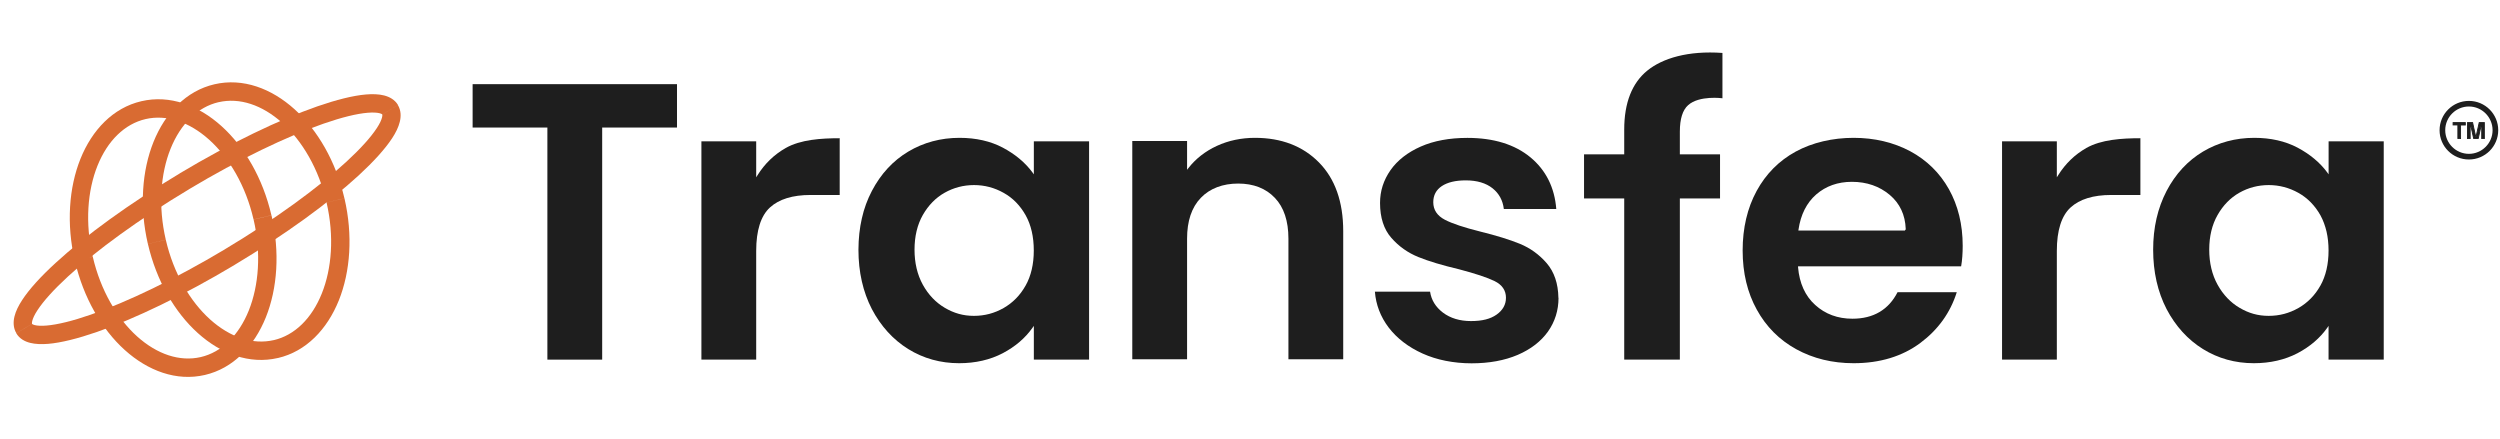 <?xml version="1.0" encoding="UTF-8"?> <svg xmlns="http://www.w3.org/2000/svg" width="1048" height="184" viewBox="0 0 1048 184" fill="none"><path d="M13.442 135.741C13.442 135.741 13.442 135.741 13.424 135.726C13.406 135.71 13.402 135.644 13.395 135.545C13.382 135.346 13.392 135.013 13.524 134.505C13.8 133.439 14.446 131.948 15.712 130.032C18.211 126.204 22.538 121.385 28.515 115.889C40.422 104.95 58.317 91.856 79.341 79.279L75.382 72.682C54.054 85.429 35.713 98.82 23.306 110.225C17.124 115.885 12.251 121.223 9.257 125.834C7.751 128.132 6.611 130.437 6.065 132.67C5.519 134.902 5.51 137.447 6.86 139.682L13.457 135.723L13.442 135.741ZM94.362 104.459C73.339 117.035 53.339 126.582 38.055 131.899C30.372 134.568 24.091 136.095 19.528 136.473C17.246 136.662 15.626 136.556 14.559 136.28C14.052 136.148 13.742 136.003 13.585 135.897C13.515 135.836 13.479 135.805 13.462 135.79C13.444 135.774 13.426 135.759 13.426 135.759L6.829 139.718C8.164 141.971 10.39 143.166 12.64 143.727C14.857 144.291 17.439 144.364 20.184 144.143C25.657 143.686 32.653 141.912 40.58 139.176C56.497 133.633 76.962 123.838 98.306 111.074L94.362 104.459ZM160.228 48C160.228 48 160.228 48 160.246 48.015C160.263 48.031 160.268 48.097 160.275 48.196C160.288 48.395 160.278 48.728 160.146 49.236C159.885 50.285 159.223 51.793 157.957 53.709C155.459 57.537 151.132 62.355 145.155 67.852C133.248 78.791 115.353 91.885 94.329 104.462L98.273 111.076C119.601 98.33 137.941 84.939 150.349 73.533C156.512 67.858 161.386 62.52 164.398 57.925C165.904 55.627 167.043 53.321 167.589 51.089C168.15 48.839 168.144 46.312 166.81 44.059L160.213 48.017L160.228 48ZM79.308 79.282C100.331 66.705 120.331 57.159 135.615 51.842C143.298 49.172 149.579 47.646 154.142 47.268C156.424 47.079 158.062 47.2 159.111 47.461C159.618 47.593 159.928 47.738 160.084 47.843C160.155 47.905 160.191 47.936 160.208 47.951C160.226 47.967 160.244 47.982 160.244 47.982L166.841 44.023C165.488 41.754 163.264 40.593 161.03 40.014C158.813 39.45 156.231 39.377 153.485 39.597C148.013 40.054 141.017 41.829 133.09 44.565C117.173 50.108 96.692 59.92 75.364 72.667L79.323 79.264L79.308 79.282Z" fill="#D96B32"></path><path d="M69.501 100.52C66.225 86.394 67.293 72.819 71.501 62.355C75.708 51.892 82.861 44.868 91.65 42.822L89.908 35.325C78.008 38.083 69.217 47.413 64.354 59.484C59.509 71.571 58.402 86.761 61.986 102.247L69.483 100.504L69.501 100.52ZM114.757 142.574C105.983 144.604 96.472 141.445 88.075 133.904C79.712 126.361 72.776 114.646 69.501 100.52L62.004 102.262C65.589 117.747 73.255 130.909 82.929 139.626C92.603 148.344 104.583 152.847 116.499 150.071L114.757 142.574ZM136.891 84.894C140.167 99.02 139.098 112.595 134.891 123.059C130.683 133.522 123.531 140.545 114.741 142.592L116.484 150.089C128.384 147.331 137.175 138.001 142.037 125.93C146.882 113.843 147.99 98.652 144.405 83.167L136.909 84.909L136.891 84.894ZM91.635 42.839C100.409 40.81 109.92 43.969 118.316 51.51C126.68 59.053 133.63 70.75 136.891 84.894L144.387 83.152C140.803 67.666 133.137 54.505 123.462 45.788C113.788 37.07 101.808 32.567 89.908 35.325L91.65 42.822L91.635 42.839Z" fill="#D96B32"></path><path d="M38.875 107.616C35.599 93.49 36.667 79.915 40.875 69.451C45.082 58.988 52.235 51.965 61.024 49.918L59.282 42.421C47.382 45.179 38.591 54.509 33.728 66.58C28.883 78.667 27.776 93.858 31.36 109.343L38.857 107.6L38.875 107.616ZM84.148 149.686C75.374 151.715 65.864 148.557 57.467 141.016C49.104 133.472 42.168 121.758 38.892 107.631L31.396 109.374C34.98 124.859 42.647 138.02 52.321 146.738C61.995 155.455 73.975 159.958 85.891 157.183L84.148 149.686ZM106.298 91.988C109.574 106.114 108.488 119.674 104.298 130.153C100.09 140.616 92.938 147.639 84.148 149.686L85.891 157.183C97.791 154.425 106.582 145.095 111.444 133.024C116.289 120.937 117.397 105.746 113.812 90.261L106.316 92.003L106.298 91.988ZM61.024 49.918C69.798 47.889 79.309 51.047 87.706 58.588C96.069 66.132 103.02 77.829 106.28 91.973L113.777 90.23C110.192 74.745 102.526 61.584 92.852 52.866C83.178 44.148 71.198 39.645 59.282 42.421L61.024 49.918Z" fill="#D96B32"></path><path d="M1034.97 44.642C1029.5 44.642 1025.04 49.1 1025.04 54.566C1025.04 60.033 1029.5 64.49 1034.97 64.49C1040.43 64.49 1044.89 60.033 1044.89 54.566C1044.87 49.1 1040.43 44.642 1034.97 44.642ZM1034.97 66.86C1028.16 66.86 1022.67 61.37 1022.67 54.59C1022.67 47.81 1028.16 42.296 1034.97 42.296C1041.77 42.296 1047.26 47.81 1047.26 54.59C1047.26 61.37 1041.75 66.86 1034.97 66.86Z" fill="#1E1E1E"></path><path d="M1030.32 58.062V52.385H1028.33V51.376H1033.47V52.408H1031.47V58.086H1030.32V58.062Z" fill="#1E1E1E"></path><path d="M1030.53 58.062H1030.16L1030.53 58.086V58.062ZM1031.47 57.898H1030.35V58.273H1031.47V57.898ZM1031.28 58.086H1031.66V52.431H1031.28V58.086ZM1033.47 52.22H1031.47V52.596H1033.47V52.22ZM1033.28 52.408H1033.65V51.376H1033.28V52.408ZM1028.33 51.563H1033.47V51.188H1028.33V51.563ZM1028.52 51.376H1028.14V52.385H1028.52V51.376ZM1030.32 52.197H1028.33V52.572H1030.32V52.197ZM1030.53 52.385H1030.16V58.039H1030.53V52.385ZM1030.32 58.086H1030.13V58.273H1030.32V58.086ZM1031.47 58.273H1031.66V58.086H1031.47V58.273ZM1031.47 52.22H1031.28V52.408H1031.47V52.22ZM1033.47 52.619H1033.65V52.431H1033.47V52.619ZM1033.47 51.376H1033.65V51.188H1033.47V51.376ZM1028.33 51.188H1028.14V51.376H1028.33V51.188ZM1028.33 52.385H1028.14V52.572H1028.33V52.385ZM1030.32 52.385H1030.51V52.197H1030.32V52.385Z" fill="#1E1E1E"></path><path d="M1034.36 58.062V51.376H1036.52L1037.81 57.312H1037.97L1039.31 51.376H1041.44V58.086H1040.34V52.197H1040.18L1038.86 58.062H1036.96L1035.67 52.197H1035.51V58.086H1034.36V58.062Z" fill="#1E1E1E"></path><path d="M1034.57 58.062H1034.19L1034.57 58.086V58.062ZM1035.51 57.898H1034.38V58.273H1035.51V57.898ZM1035.3 58.086H1035.67V52.22H1035.3V58.086ZM1035.67 52.009H1035.51V52.385H1035.67V52.009ZM1037.15 58.015L1035.86 52.173L1035.48 52.267L1036.77 58.109L1037.15 58.015ZM1038.86 57.851H1036.96V58.226H1038.86V57.851ZM1039.99 52.173L1038.7 58.015L1039.07 58.109L1040.36 52.267L1039.99 52.173ZM1040.34 52.009H1040.18V52.385H1040.34V52.009ZM1040.53 52.197H1040.15V58.062H1040.53V52.197ZM1041.44 57.898H1040.34V58.273H1041.44V57.898ZM1041.26 58.086H1041.63V51.376H1041.26V58.086ZM1039.28 51.563H1041.44V51.188H1039.28V51.563ZM1038.16 57.335L1039.47 51.423L1039.1 51.329L1037.78 57.241L1038.16 57.335ZM1037.81 57.499H1037.97V57.124H1037.81V57.499ZM1036.33 51.423L1037.62 57.335L1037.99 57.241L1036.7 51.329L1036.33 51.399V51.423ZM1034.36 51.563H1036.49V51.188H1034.36V51.563ZM1034.57 51.376H1034.19V58.062H1034.57V51.376ZM1034.36 58.086H1034.17V58.273H1034.36V58.086ZM1035.51 58.273H1035.69V58.086H1035.51V58.273ZM1035.51 52.009H1035.32V52.197H1035.51V52.009ZM1035.67 52.197L1035.86 52.15V51.986H1035.67V52.173V52.197ZM1036.96 58.062L1036.77 58.109L1036.82 58.25H1036.99V58.062H1036.96ZM1038.86 58.062V58.25H1039.03V58.109L1038.86 58.062ZM1040.18 52.197V52.009H1040.01V52.173L1040.18 52.22V52.197ZM1040.34 52.197H1040.53V52.009H1040.34V52.197ZM1040.34 58.086H1040.15V58.273H1040.34V58.086ZM1041.44 58.273H1041.63V58.086H1041.44V58.273ZM1041.44 51.376H1041.63V51.188H1041.44V51.376ZM1039.28 51.376V51.188H1039.12V51.329L1039.28 51.376ZM1037.97 57.311V57.499H1038.13L1038.18 57.358L1037.99 57.311H1037.97ZM1037.81 57.311L1037.62 57.358V57.499H1037.81V57.311ZM1036.52 51.376L1036.7 51.329V51.165H1036.52V51.352V51.376ZM1034.36 51.188H1034.17V51.376H1034.36V51.188Z" fill="#1E1E1E"></path><path d="M897.253 57.945V81.734H885.006C877.499 81.734 871.798 83.494 867.997 86.966C864.173 90.462 862.226 96.609 862.226 105.172V150.733H839.258V59.236H862.226V74.321L862.813 73.406C865.816 68.62 869.757 64.796 874.566 62.051C880.854 58.485 889.511 57.945 897.229 57.945" fill="#1E1E1E"></path><path d="M283.8 35.282V53.464H252.433V150.756H229.465V53.464H198.121V35.282H283.8Z" fill="#1E1E1E"></path><path d="M352.001 57.945V81.734H339.778C332.27 81.734 326.569 83.494 322.769 86.966C318.945 90.462 316.997 96.609 316.997 105.172V150.733H294.029V59.236H316.997V74.321L317.584 73.406C320.587 68.62 324.528 64.796 329.361 62.051C335.649 58.485 344.306 57.945 352.024 57.945" fill="#1E1E1E"></path><path d="M429.937 119.694C427.685 123.752 424.588 126.896 420.717 129.125C416.822 131.33 412.74 132.409 408.259 132.409C403.778 132.409 399.86 131.283 396.059 129.031C392.259 126.802 389.162 123.541 386.839 119.342C384.54 115.142 383.367 110.216 383.367 104.655C383.367 99.095 384.54 94.192 386.839 90.133C389.185 86.051 392.235 82.907 395.989 80.796C399.766 78.661 403.919 77.582 408.306 77.582C412.693 77.582 416.869 78.661 420.764 80.866C424.588 83.001 427.684 86.168 429.984 90.297C431.11 92.315 431.954 94.567 432.517 97.031C433.081 99.471 433.362 102.145 433.362 105.031C433.362 110.732 432.212 115.658 429.937 119.717M433.386 59.235V73.077L432.822 72.303C429.772 68.15 425.573 64.655 420.365 61.886C415.203 59.165 409.104 57.781 402.23 57.781C394.37 57.781 387.144 59.728 380.739 63.552C374.335 67.376 369.22 72.913 365.49 80.045C363.613 83.635 362.205 87.435 361.29 91.541C360.352 95.623 359.883 99.987 359.859 104.679C359.859 113.993 361.76 122.368 365.49 129.571C369.267 136.75 374.382 142.38 380.739 146.322C387.097 150.263 394.276 152.257 402.065 152.257C408.916 152.257 415.086 150.826 420.365 148.058C425.573 145.313 429.749 141.747 432.799 137.43L433.386 136.609V150.756H456.541V59.259H433.386V59.235Z" fill="#1E1E1E"></path><path d="M563.077 96.866V150.592H540.109V100.034C540.109 92.667 538.209 86.895 534.431 82.954C530.654 78.966 525.469 76.948 519.041 76.948C512.613 76.948 507.193 78.966 503.369 82.954C499.545 86.919 497.621 92.667 497.621 100.034V150.592H474.653V59.094H497.621V71.177L498.184 70.45C501.258 66.532 505.27 63.388 510.103 61.159C514.982 58.907 520.355 57.781 526.103 57.781C537.129 57.781 546.138 61.229 552.872 68.056C559.652 74.907 563.077 84.596 563.077 96.866Z" fill="#1E1E1E"></path><path d="M653.331 124.855C653.331 130.063 651.853 134.826 648.92 138.979C645.964 143.131 641.694 146.416 636.228 148.762C630.738 151.108 624.239 152.304 616.873 152.304C613.049 152.304 609.412 151.929 605.987 151.249C602.562 150.568 599.371 149.559 596.391 148.222C590.362 145.501 585.576 141.817 582.104 137.266C578.702 132.761 576.778 127.717 576.356 122.274H599.488C600.004 125.77 601.811 128.703 604.884 131.049C608.005 133.395 611.946 134.591 616.638 134.591C621.33 134.591 624.756 133.723 627.36 131.893C629.964 130.063 631.301 127.67 631.301 124.832C631.301 121.735 629.682 119.365 626.492 117.817C623.395 116.315 618.538 114.697 611.664 112.89C604.556 111.201 598.972 109.535 594.585 107.752C590.174 105.969 586.35 103.271 583.23 99.682C580.11 96.139 578.514 91.212 578.514 85.089C578.514 80.045 579.969 75.541 582.925 71.294C585.834 67.165 590.127 63.834 595.617 61.417C601.037 59.024 607.606 57.804 615.137 57.804C626.14 57.804 635.031 60.549 641.577 65.969C648.029 71.318 651.689 78.59 652.392 87.623H630.41C629.987 84.01 628.392 81.101 625.694 78.942C622.926 76.737 619.148 75.611 614.456 75.611C610.139 75.611 606.785 76.432 604.415 78.004C602.022 79.599 600.826 81.875 600.826 84.761C600.826 87.975 602.468 90.438 605.705 92.127C608.826 93.746 613.659 95.341 620.462 97.054C627.383 98.767 632.826 100.456 637.096 102.192C641.46 103.975 645.26 106.72 648.381 110.333C651.524 113.969 653.19 118.873 653.284 124.855" fill="#1E1E1E"></path><path d="M704.194 150.756V55.13C704.194 49.851 705.367 46.121 707.666 44.08C712.358 39.88 722.048 41.194 722.048 41.194V22.191C707.666 21.158 696.921 24.419 690.54 29.604C684.135 34.812 680.874 43.118 680.874 54.308V150.756H704.194Z" fill="#1E1E1E"></path><path d="M798.905 96.303L798.6 96.35V96.632H753.884L753.93 96.256C754.845 89.969 757.356 85.019 761.344 81.523C765.403 78.004 770.423 76.221 776.312 76.221C782.529 76.221 787.878 78.074 792.195 81.711C796.418 85.277 798.67 90.086 798.881 95.975V96.303H798.905ZM822.764 103.037C822.764 94.145 820.817 86.168 816.993 79.318C813.145 72.467 807.679 67.118 800.782 63.411C793.79 59.681 785.79 57.781 777.039 57.781C768.289 57.781 759.772 59.728 752.757 63.552C745.743 67.376 740.253 72.936 736.382 80.045C732.487 87.201 730.517 95.6 730.517 105.007C730.517 114.415 732.511 122.697 736.452 129.805C740.37 136.937 745.93 142.521 752.992 146.392C760.077 150.287 768.148 152.257 777.039 152.257C788.043 152.257 797.45 149.395 805.005 143.765C812.465 138.204 817.603 131.049 820.278 122.486H795.456C791.679 129.876 785.298 133.606 776.523 133.606C770.4 133.606 765.168 131.682 760.945 127.858C756.722 124.057 754.306 118.708 753.743 111.999V111.647H822.108C822.553 109.089 822.764 106.18 822.764 103.013" fill="#1E1E1E"></path><path d="M972.726 119.694C970.474 123.752 967.354 126.92 963.506 129.125C959.588 131.33 955.53 132.409 951.025 132.409C946.521 132.409 942.626 131.283 938.826 129.031C935.025 126.802 931.928 123.541 929.605 119.342C927.283 115.142 926.11 110.216 926.11 104.655C926.11 99.095 927.283 94.192 929.605 90.133C931.928 86.051 935.001 82.907 938.732 80.796C942.509 78.661 946.661 77.582 951.049 77.582C955.436 77.582 959.635 78.684 963.53 80.866C967.354 83.025 970.451 86.192 972.75 90.297C973.876 92.362 974.697 94.614 975.284 97.078C975.847 99.541 976.128 102.192 976.128 105.031C976.128 110.732 974.979 115.682 972.726 119.717M976.152 59.235V73.077L975.589 72.303C972.539 68.15 968.339 64.655 963.131 61.886C957.97 59.165 951.87 57.781 944.996 57.781C937.16 57.781 929.91 59.728 923.482 63.552C917.101 67.376 911.963 72.913 908.233 80.045C906.379 83.611 904.948 87.482 904.01 91.588C903.071 95.717 902.602 100.081 902.602 104.679C902.602 113.993 904.502 122.368 908.233 129.571C912.01 136.75 917.124 142.38 923.482 146.322C929.84 150.263 937.019 152.257 944.808 152.257C951.659 152.257 957.829 150.826 963.131 148.058C968.339 145.313 972.515 141.747 975.565 137.43L976.128 136.609V150.756H999.261V59.259H976.128L976.152 59.235Z" fill="#1E1E1E"></path><path d="M721.039 64.701H664.029V83.189H721.039V64.701Z" fill="#1E1E1E"></path></svg> 